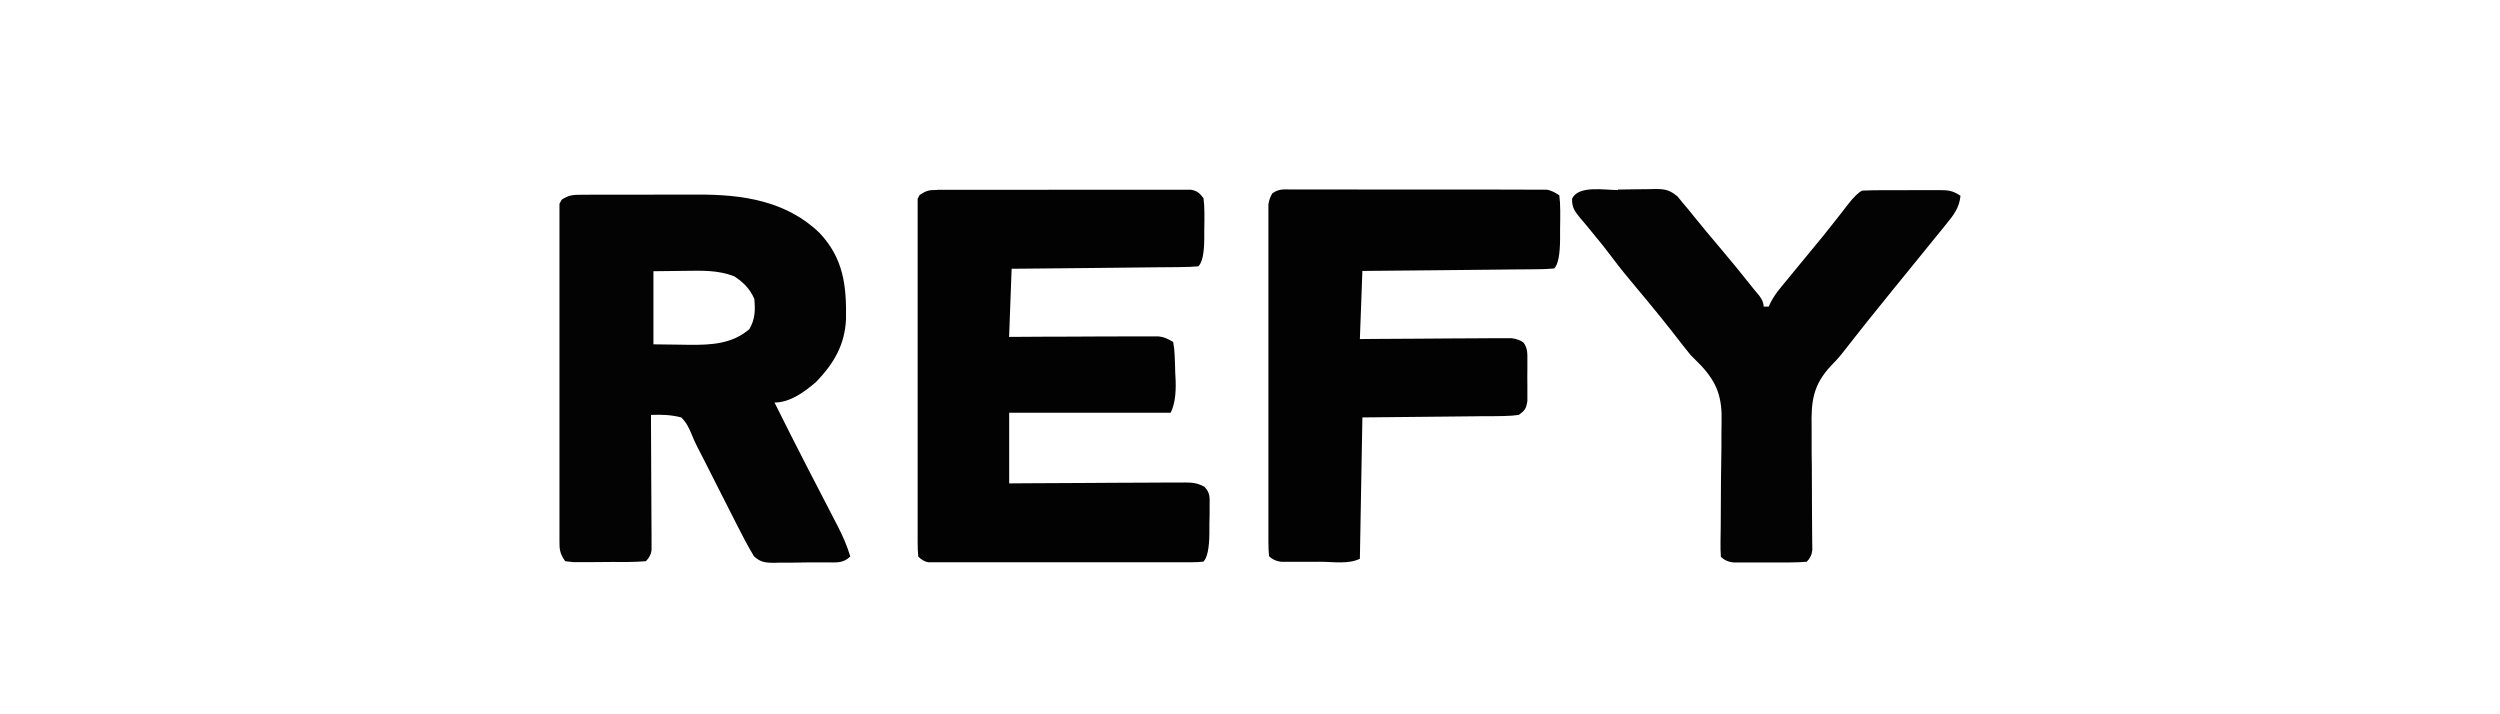 <?xml version="1.0" encoding="UTF-8"?>
<svg id="Layer_2" data-name="Layer 2" xmlns="http://www.w3.org/2000/svg" viewBox="0 0 357 102">
  <defs>
    <style>
      .cls-1 {
        fill: none;
        opacity: 0;
        stroke: #ff4ad3;
        stroke-miterlimit: 10;
      }

      .cls-2 {
        fill: #020202;
      }

      .cls-3 {
        fill: #030303;
      }
    </style>
  </defs>
  <g id="Layer_1-2" data-name="Layer 1">
    <g>
      <rect class="cls-1" x=".5" y=".5" width="356" height="101"/>
      <g>
        <path class="cls-3" d="M83.25,27.81c.45,0,.9,0,1.37-.01.49,0,.99,0,1.48,0,.51,0,1.02,0,1.53,0,1.07,0,2.15,0,3.22,0,1.36,0,2.72,0,4.08-.01,1.06,0,2.11,0,3.17,0,.5,0,1,0,1.5,0,6.39-.04,12.7.89,17.45,5.49,3.4,3.63,3.84,7.5,3.76,12.28-.16,3.67-1.73,6.34-4.25,8.96-1.66,1.43-3.71,2.96-5.96,2.96,1.55,3.12,3.12,6.23,4.72,9.33q.23.45.47.91c.64,1.24,1.28,2.49,1.93,3.73.48.92.95,1.84,1.43,2.77.14.28.29.56.44.84.74,1.44,1.36,2.84,1.83,4.4-1.03,1.03-2.05.84-3.42.85-.27,0-.53,0-.81,0-.57,0-1.13,0-1.7,0-.87,0-1.73.02-2.6.04-.55,0-1.1,0-1.65,0-.26,0-.52.01-.78.02-1.22-.01-1.87-.1-2.79-.92-.89-1.49-1.69-3.01-2.47-4.56q-.25-.5-.51-1.01c-.54-1.06-1.08-2.13-1.62-3.19-.54-1.06-1.07-2.12-1.61-3.18-.33-.66-.67-1.32-1-1.97-.31-.6-.62-1.21-.93-1.81q-.44-.88-.81-1.81c-.4-.94-.71-1.59-1.44-2.31-1.45-.38-2.83-.42-4.32-.36,0,.25,0,.5,0,.76.01,2.36.03,4.73.03,7.09,0,1.22,0,2.43.02,3.65,0,1.4.01,2.79.02,4.19,0,.44,0,.88.01,1.33q0,.61,0,1.22c0,.36,0,.71,0,1.08q-.09.85-.81,1.57c-1.64.14-3.29.12-4.94.11-.82,0-1.64,0-2.46.02-.52,0-1.04,0-1.56,0q-.71,0-1.44,0l-1.13-.13c-.82-1.23-.81-1.67-.81-3.12,0-.42,0-.85,0-1.29,0-.47,0-.93,0-1.41,0-.5,0-.99,0-1.49,0-1.35,0-2.69,0-4.04,0-1.12,0-2.25,0-3.37,0-2.65,0-5.3,0-7.95,0-2.74,0-5.47,0-8.21,0-2.35,0-4.7,0-7.04,0-1.4,0-2.81,0-4.21,0-1.32,0-2.64,0-3.96,0-.72,0-1.43,0-2.15,0-.42,0-.85,0-1.28v-1.51c.11-.21.21-.39.32-.6,1.13-.72,1.66-.69,3.08-.7ZM93.31,38.72v10.45c1.3.01,2.6.03,3.94.05q.6,0,1.22.02c3.13.02,6.06-.12,8.53-2.23.84-1.41.86-2.71.72-4.32-.66-1.48-1.53-2.35-2.88-3.24-2.36-.91-4.68-.8-7.18-.77q-2.15.02-4.35.05Z"/>
        <path class="cls-2" d="M133.82,27.1c.32,0,.65,0,.98,0,.35,0,.71,0,1.08,0q.56,0,1.13,0c1.24,0,2.48,0,3.72,0,.86,0,1.72,0,2.58,0,1.8,0,3.61,0,5.41,0,2.32,0,4.63,0,6.95-.01,1.78,0,3.55,0,5.33,0,.85,0,1.71,0,2.56,0,1.19,0,2.38,0,3.58,0,.35,0,.71,0,1.08,0q.49,0,.98,0c.28,0,.56,0,.85,0,.93.17,1.25.47,1.81,1.22q.13.94.13,2.05,0,.6,0,1.21c0,.42-.01.83-.02,1.26,0,.42,0,.84,0,1.27q-.02,3.12-.84,3.93-1.1.1-2.53.11-.39,0-.79.01c-.86.01-1.72.02-2.59.02-.6,0-1.19.01-1.79.02-1.57.02-3.14.03-4.72.05-1.6.01-3.21.03-4.81.05-3.15.03-6.3.06-9.44.09l-.36,9.73q2.4-.01,4.85-.03c1.28,0,2.55,0,3.83-.01,1.35,0,2.69,0,4.04-.02,1.3,0,2.59-.01,3.89-.01.49,0,.99,0,1.48,0,.69,0,1.39,0,2.08,0,.39,0,.79,0,1.2,0q.98.09,2.06.81.17.85.21,1.91c.02.38.03.76.05,1.16q.02.6.03,1.21c.02.4.04.79.06,1.2q.11,2.98-.71,4.61h-23.06v10.09c.81,0,1.62-.01,2.46-.02,2.68-.02,5.36-.03,8.04-.04,1.62,0,3.25-.01,4.87-.03,1.57-.01,3.14-.02,4.7-.02.6,0,1.2,0,1.79-.01.84,0,1.68,0,2.51,0,.25,0,.5,0,.75-.01,1.09,0,1.81.09,2.77.62.84.88.74,1.53.73,2.72,0,.42,0,.83,0,1.26,0,.43-.02.87-.03,1.32,0,.44,0,.87,0,1.32q-.03,3.24-.85,4.06-.71.09-1.6.09c-.34,0-.67,0-1.02,0-.37,0-.74,0-1.12,0-.39,0-.78,0-1.18,0-1.29,0-2.58,0-3.87,0-.89,0-1.79,0-2.68,0-2.12,0-4.23,0-6.35,0-1.69,0-3.38,0-5.07,0-2.33,0-4.65,0-6.98,0-.89,0-1.78,0-2.67,0-1.24,0-2.48,0-3.72,0q-.56,0-1.12,0c-.34,0-.67,0-1.02,0-.29,0-.59,0-.89,0q-.71-.09-1.43-.81-.09-.89-.09-2.04c0-.43,0-.87,0-1.31,0-.48,0-.97,0-1.45,0-.51,0-1.01,0-1.52,0-1.38,0-2.76,0-4.13,0-1.15,0-2.3,0-3.45,0-2.71,0-5.42,0-8.13,0-2.8,0-5.6,0-8.4,0-2.4,0-4.8,0-7.2,0-1.43,0-2.87,0-4.3,0-1.35,0-2.7,0-4.05,0-.5,0-.99,0-1.49,0-.68,0-1.35,0-2.03v-1.6c.1-.19.19-.35.29-.54,1-.65,1.29-.71,2.51-.71Z"/>
        <path class="cls-2" d="M183.93,27.06c.33,0,.66,0,1,0q.54,0,1.1,0c.38,0,.76,0,1.16,0,1.26,0,2.53,0,3.79,0,.88,0,1.75,0,2.63,0,1.84,0,3.68,0,5.51.01,2.36,0,4.72,0,7.08,0,1.81,0,3.62,0,5.43,0,.87,0,1.74,0,2.61,0,1.21,0,2.43,0,3.64.01.36,0,.72,0,1.1,0q.5,0,1,0c.29,0,.57,0,.87,0q.74.09,1.82.81.13.96.13,2.17,0,.65,0,1.31c0,.45-.01.91-.02,1.38,0,.45,0,.91,0,1.38q-.02,3.39-.84,4.21c-.88.08-1.72.11-2.6.11q-.4,0-.81.01c-.89.01-1.77.02-2.66.02-.61,0-1.23.01-1.84.02-1.61.02-3.23.03-4.84.05-1.65.01-3.29.03-4.94.05-3.23.03-6.47.06-9.7.09l-.36,9.73q1.02,0,2.07-.02c2.25-.02,4.5-.03,6.76-.04,1.37,0,2.73-.01,4.1-.03,1.32-.01,2.64-.02,3.95-.02.5,0,1.01,0,1.51-.01.7,0,1.41,0,2.11,0,.4,0,.8,0,1.21,0q.99.13,1.66.62c.6.85.55,1.52.55,2.55,0,.38,0,.76,0,1.16,0,.4,0,.8-.01,1.21,0,.4,0,.8.01,1.21,0,.38,0,.76,0,1.16,0,.35,0,.7,0,1.06-.17,1.09-.35,1.33-1.22,1.98q-.98.14-2.17.16c-.45,0-.89.01-1.36.02-.49,0-.98,0-1.46,0-.5,0-1,.01-1.5.02-1.31.02-2.63.03-3.94.04-1.34.01-2.68.03-4.02.04-2.63.03-5.26.05-7.89.08l-.36,20.18c-1.62.81-3.85.43-5.66.43-.82,0-1.64,0-2.46.01-.52,0-1.04,0-1.56,0-.47,0-.95,0-1.44,0q-1.13-.09-1.85-.81-.09-.88-.09-2.02c0-.43,0-.86,0-1.3,0-.47,0-.95,0-1.44,0-.5,0-1,0-1.51,0-1.37,0-2.73,0-4.1,0-1.14,0-2.28,0-3.42,0-2.69,0-5.38,0-8.07,0-2.78,0-5.55,0-8.33,0-2.38,0-4.76,0-7.14,0-1.42,0-2.85,0-4.27,0-1.34,0-2.68,0-4.01,0-.73,0-1.45,0-2.18,0-.43,0-.86,0-1.31,0-.38,0-.75,0-1.14q.14-.93.58-1.59c.8-.53,1.29-.55,2.25-.55Z"/>
        <path class="cls-3" d="M231.05,27.07c.61,0,1.22-.02,1.84-.03.88-.02,1.77-.03,2.65-.03.27,0,.54-.02.82-.02,1.44,0,2.07.14,3.2,1.07.25.31.5.62.76.94q.37.43.75.88t.74.92c1.23,1.53,2.49,3.03,3.76,4.53,1.65,1.94,3.26,3.92,4.84,5.92.26.32.53.63.8.96q.64.84.64,1.57h.72c.1-.21.2-.42.3-.64.41-.77.85-1.39,1.4-2.06.19-.24.38-.47.58-.71.2-.25.41-.5.62-.75q.32-.39.64-.78c.62-.75,1.24-1.51,1.86-2.26.56-.68,1.11-1.35,1.67-2.03.25-.3.5-.61.76-.92.63-.78,1.25-1.57,1.87-2.36.18-.23.36-.46.55-.7.35-.46.71-.91,1.06-1.37q1.23-1.58,2.03-1.98c.96-.04,1.91-.06,2.87-.06.28,0,.57,0,.86,0,.6,0,1.2,0,1.81,0,.92,0,1.84,0,2.76-.01.58,0,1.17,0,1.75,0q.41,0,.84,0c1.37,0,1.99.03,3.16.81-.17,1.73-1,2.78-2.07,4.08q-.26.33-.53.66c-.57.71-1.14,1.41-1.72,2.11-.38.47-.76.94-1.14,1.41-1.38,1.7-2.76,3.4-4.14,5.09q-3.8,4.65-7.49,9.39-.56.68-1.35,1.48c-2.64,2.78-2.9,5.16-2.82,8.81,0,.53,0,1.07,0,1.6,0,1.39,0,2.78.03,4.18.02,1.97.02,3.94.02,5.92,0,1.05,0,2.1.02,3.14q0,.71.01,1.43c0,.42,0,.83.02,1.26q-.08.98-.8,1.7-1.13.09-2.57.1c-.25,0-.51,0-.77,0-.54,0-1.07,0-1.61,0-.82,0-1.64,0-2.46,0-.52,0-1.04,0-1.56,0-.47,0-.95,0-1.44,0q-1.13-.09-1.85-.81-.07-.97-.05-2.22c0-.47.01-.94.02-1.42,0-.25,0-.5.01-.76.02-1.34.02-2.67.02-4.01,0-1.7.02-3.4.05-5.1.03-1.37.03-2.75.03-4.12,0-.52,0-1.04.02-1.56.1-3.48-.58-5.61-2.95-8.14-.49-.5-.99-1-1.48-1.49-.37-.44-.73-.89-1.08-1.35-2.16-2.81-4.39-5.56-6.67-8.27-1.16-1.38-2.31-2.77-3.39-4.22-.96-1.29-1.95-2.52-2.98-3.75-.19-.23-.37-.45-.56-.69-.36-.43-.72-.87-1.09-1.29-.77-.95-1.18-1.47-1.15-2.72.84-1.98,4.67-1.25,6.55-1.26Z"/>
      </g>
    </g>
  </g>
</svg>
